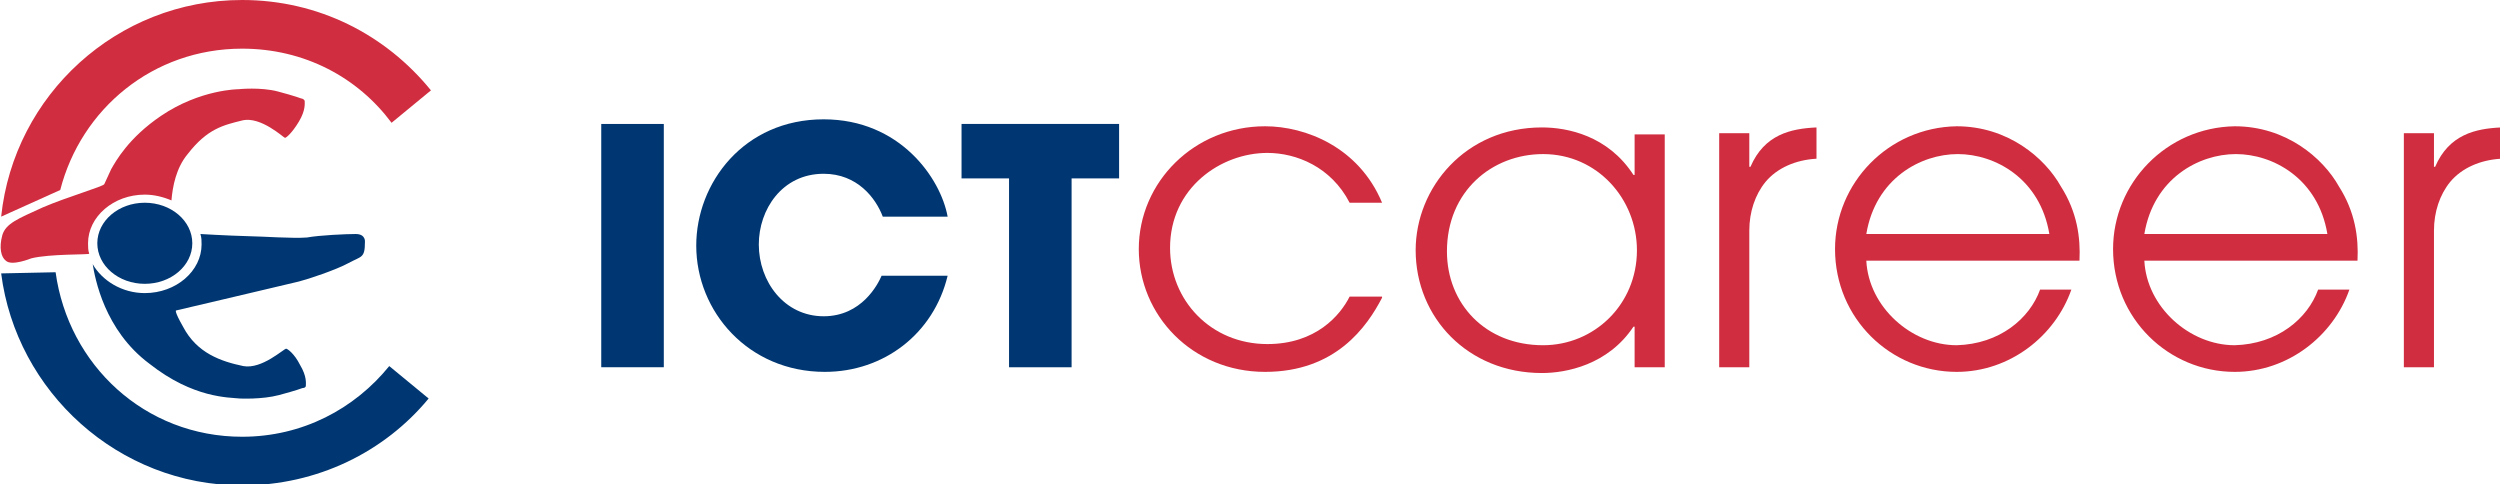 <?xml version="1.0" encoding="UTF-8"?>
<svg xmlns="http://www.w3.org/2000/svg" version="1.1" viewBox="0 0 215.8 41.8" xml:space="preserve">
<style type="text/css">
	.st0{fill:#003772;}
	.st1{fill:#D12D40;}
</style>
	<ellipse class="st0" cx="12.5" cy="21" rx="4.1" ry="3.5"></ellipse>
	<path class="st0" d="m4.8 23.5c1.1 8 7.7 14.2 16.1 14.2 5.2 0 9.7-2.4 12.7-6.1l3.4 2.8c-3.8 4.6-9.6 7.5-16.1 7.5-10.7 0-19.5-8.1-20.8-18.3l4.7-0.1z"></path>
	<path class="st1" d="M0.1,18.7C1.2,8.2,10.1,0,20.9,0c6.6,0,12.4,3,16.3,7.8l-3.4,2.8c-2.9-3.9-7.5-6.4-12.9-6.4   C13.2,4.2,7,9.4,5.2,16.4L0.1,18.7z"></path>
	<path class="st1" d="m14.8 17.3c-0.7-0.3-1.5-0.5-2.3-0.5-2.7 0-4.9 1.9-4.9 4.2 0 0.3 0 0.6 0.1 0.9 0 0.1-3.4 0-5 0.4 0 0-1.7 0.7-2.2 0.2-0.4-0.3-0.6-1.1-0.3-2.2 0.3-1 1.3-1.4 3.5-2.4 2.1-0.9 5.2-1.8 5.3-2s0.6-1.3 0.6-1.3c0.4-0.7 1.5-2.7 4.3-4.6 3.4-2.3 6.7-2.3 6.7-2.3s1.9-0.2 3.4 0.2 2 0.6 2 0.6 0.2 0 0.3 0.2c0 0.2 0.1 0.8-0.5 1.8s-1.1 1.4-1.2 1.4-2.1-1.9-3.7-1.5-3 0.7-4.7 2.9c-1 1.2-1.3 2.8-1.4 4z"></path>
	<path class="st0" d="m8 22.8c0.8 1.4 2.5 2.5 4.5 2.5 2.7 0 4.9-1.9 4.9-4.2 0-0.3 0-0.6-0.1-0.9 1.6 0.1 4.1 0.2 4.5 0.2 0.7 0 3.5 0.2 4.7 0.1 1.1-0.2 3.4-0.3 4.2-0.3 0.9 0 0.8 0.7 0.8 0.7 0 1.4-0.3 1.2-1.4 1.8s-3.5 1.4-4.3 1.6-10.6 2.5-10.6 2.5-0.2 0 0.6 1.4c1.2 2.3 3.3 3 5.2 3.4 1.6 0.3 3.5-1.5 3.7-1.5 0.1 0 0.7 0.4 1.2 1.4 0.6 1 0.5 1.6 0.5 1.8s-0.3 0.2-0.3 0.2-0.5 0.2-2 0.6-3.4 0.3-3.4 0.3c-0.9-0.1-4 0-7.8-3-3.9-2.9-4.7-7.4-4.9-8.6z"></path>
		<path class="st0" d="m51.9 10.7h5.4v21h-5.4v-21z"></path>
		<path class="st0" d="m81.8 23.8c-1.2 5-5.5 8.3-10.6 8.3-6.6 0-11.1-5.2-11.1-10.9 0-5.4 4.1-10.9 11-10.9 6.6 0 10.1 5.1 10.7 8.4h-5.6c-0.6-1.6-2.2-3.7-5.1-3.7-3.6 0-5.6 3.1-5.6 6.1 0 3.2 2.2 6.2 5.6 6.2 3.3 0 4.7-2.8 5-3.5h5.7z"></path>
		<path class="st0" d="M87.1,15.4H83v-4.7h13.6v4.7h-4.1v16.3h-5.4V15.4z"></path>
		<path class="st1" d="m119.3 25.7c-1.3 2.5-4 6.4-10.1 6.4-6.3 0-10.9-4.9-10.9-10.6 0-5.8 4.8-10.6 10.9-10.6 3.5 0 8.1 1.8 10.1 6.6h-2.8c-1.6-3.1-4.6-4.3-7.1-4.3-4 0-8.4 3-8.4 8.2 0 4.5 3.5 8.3 8.4 8.3 4.2 0 6.3-2.5 7.1-4.1h2.8z"></path>
		<path class="st1" d="m143.7 31.7h-2.6v-3.5h-0.1c-2.2 3.3-5.8 4-7.9 4-6.4 0-10.9-4.8-10.9-10.6 0-5.4 4.3-10.6 10.9-10.6 2.2 0 5.7 0.7 7.9 4.1h0.1v-3.5h2.6v20.1zm-10.5-1.9c4.4 0 8.1-3.5 8.1-8.2 0-4.4-3.4-8.3-8.1-8.3-4.4 0-8.3 3.2-8.3 8.4 0 4.5 3.3 8.1 8.3 8.1z"></path>
		<path class="st1" d="m148.4 11.5h2.6v2.9h0.1c1.2-2.8 3.5-3.3 5.7-3.4v2.7c-1.8 0.1-3.4 0.8-4.4 2-0.9 1.1-1.4 2.6-1.4 4.2v11.8h-2.6v-20.2z"></path>
		<path class="st1" d="m161.1 22.5c0.2 4 3.9 7.3 7.8 7.3 3.7-0.1 6.3-2.3 7.2-4.8h2.7c-1.4 4-5.3 7.1-9.9 7.1-5.7 0-10.5-4.6-10.5-10.6 0-5.7 4.6-10.5 10.5-10.6 4.4 0 7.6 2.7 9 5.2 1.4 2.2 1.7 4.4 1.6 6.4h-18.4zm15.8-2.3c-0.8-4.8-4.7-6.9-7.9-6.9s-7.1 2.1-7.9 6.9h15.8z"></path>
		<path class="st1" d="m185.1 22.5c0.2 4 3.9 7.3 7.8 7.3 3.7-0.1 6.3-2.3 7.2-4.8h2.7c-1.4 4-5.3 7.1-9.9 7.1-5.7 0-10.5-4.6-10.5-10.6 0-5.7 4.6-10.5 10.5-10.6 4.4 0 7.6 2.7 9 5.2 1.4 2.2 1.7 4.4 1.6 6.4h-18.4zm15.8-2.3c-0.8-4.8-4.7-6.9-7.9-6.9s-7.1 2.1-7.9 6.9h15.8z"></path>
		<path class="st1" d="m207.5 11.5h2.6v2.9h0.1c1.2-2.8 3.5-3.3 5.7-3.4v2.7c-1.8 0.1-3.4 0.8-4.4 2-0.9 1.1-1.4 2.6-1.4 4.2v11.8h-2.6v-20.2z"></path>
</svg>
